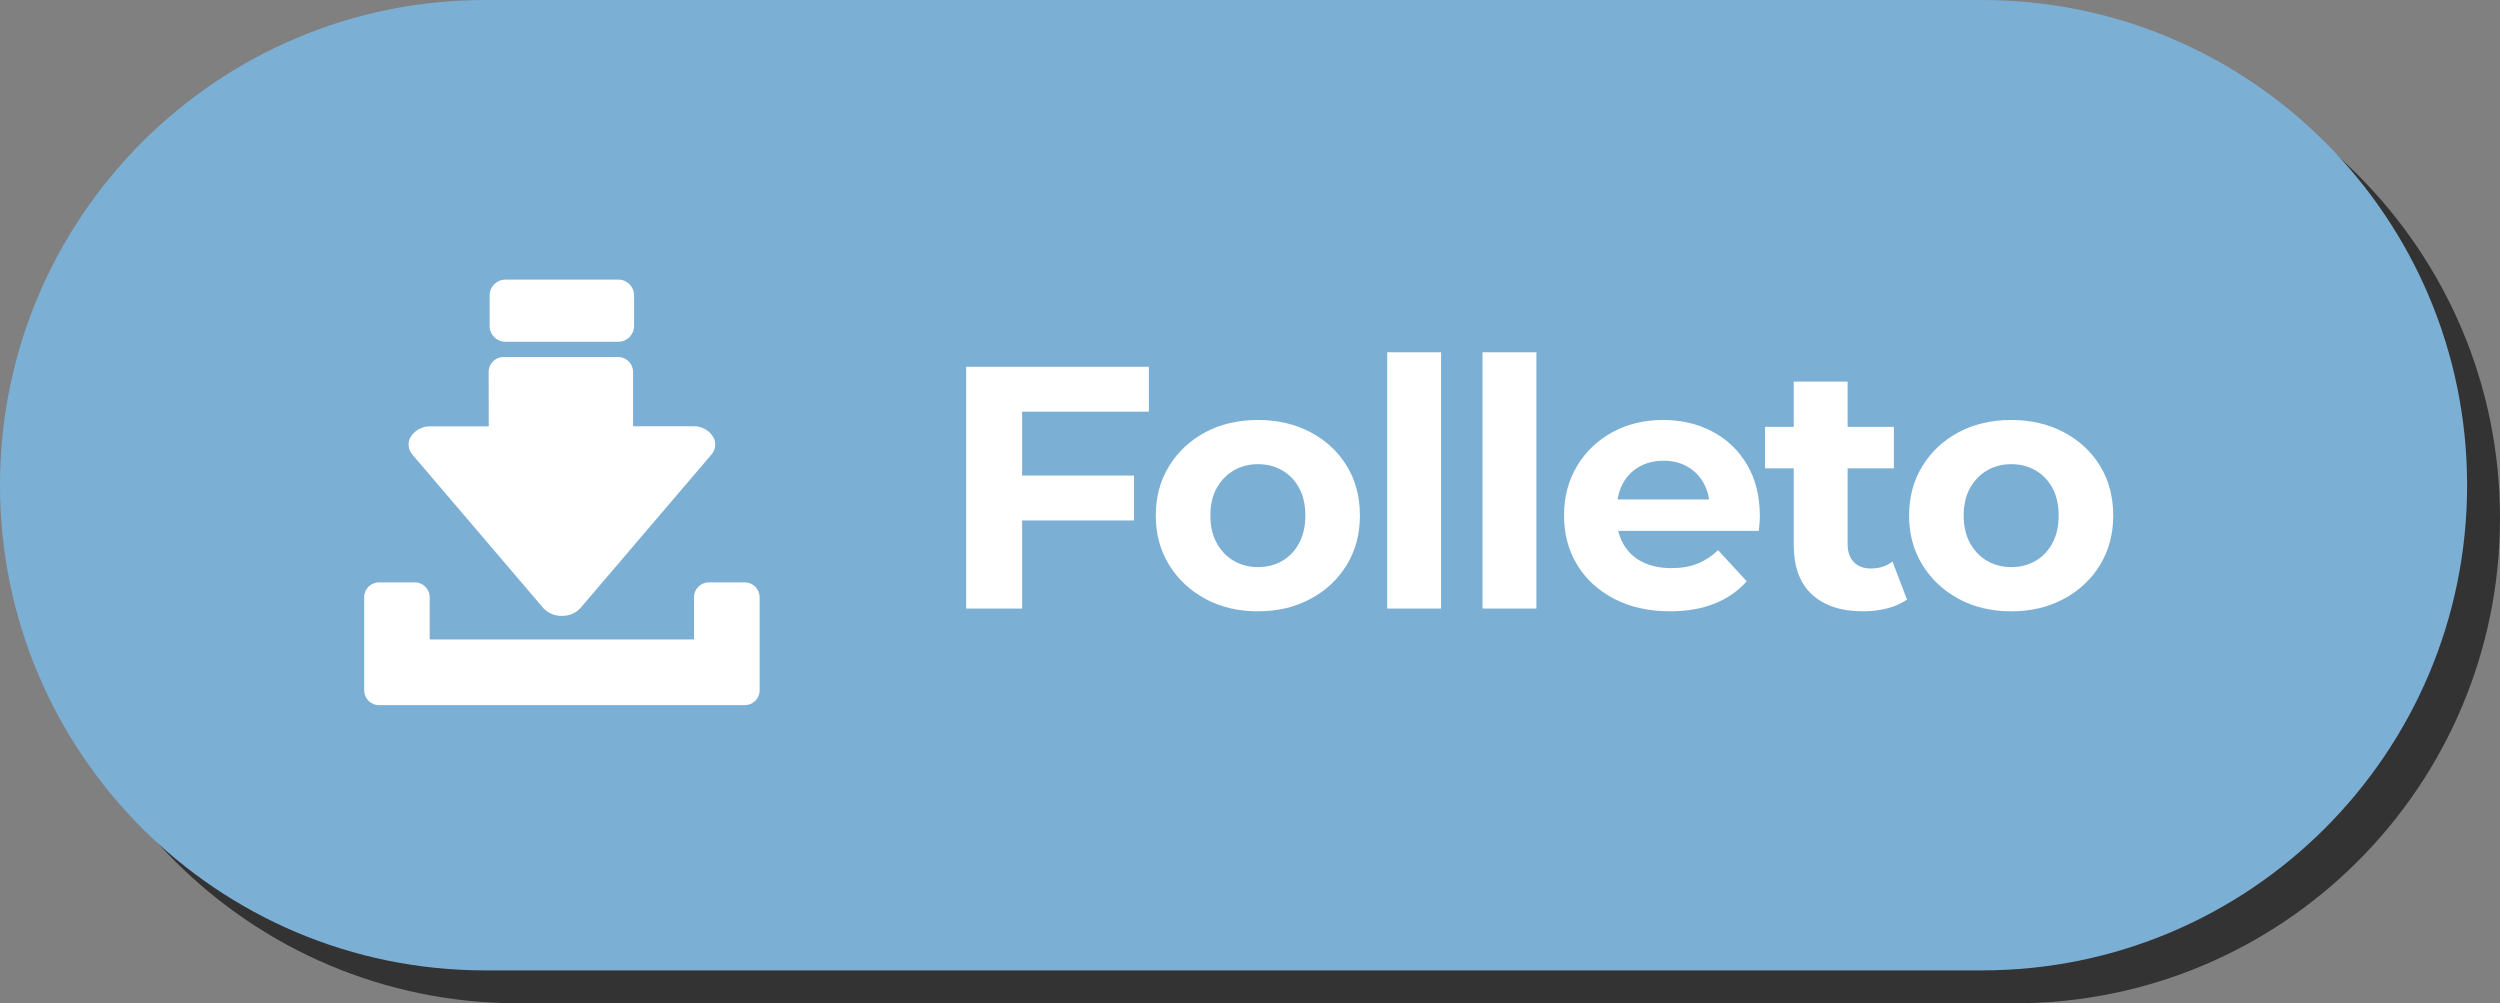 <?xml version="1.0" encoding="utf-8"?>
<!-- Generator: Adobe Illustrator 27.2.0, SVG Export Plug-In . SVG Version: 6.00 Build 0)  -->
<svg version="1.0" id="Layer_1" xmlns="http://www.w3.org/2000/svg" xmlns:xlink="http://www.w3.org/1999/xlink" x="0px" y="0px"
	 viewBox="0 0 152 61" style="enable-background:new 0 0 152 61;" xml:space="preserve">
<rect x="0" y="0" width="152" height="61" fill="#808080" stroke="none"/>
<style type="text/css">
	.st0{fill:#333333;}
	.st1{fill:#7CAFD4;}
	.st2{enable-background:new    ;}
	.st3{fill:#FFFFFF;}
</style>
<g transform="matrix(1, 0, 0, 1, 113, 315)">
	<path id="Rectangle_1195-2_00000150102021382105417660000001157204903940500657_" class="st0" d="M-81.5-313h91
		c16.292,0,29.5,13.208,29.5,29.5l0,0C39-267.208,25.792-254,9.5-254h-91c-16.292,0-29.5-13.208-29.5-29.5l0,0
		C-111-299.792-97.792-313-81.5-313z"/>
</g>
<g id="Group_2376" transform="translate(-113 -315)">
	<g transform="matrix(1, 0, 0, 1, 113, 315)">
		<path id="Rectangle_1195-2" class="st1" d="M29.5,0h91C136.792,0,150,13.208,150,29.5l0,0c0,16.292-13.208,29.5-29.5,29.5h-91
			C13.208,59,0,45.792,0,29.5l0,0C0,13.208,13.208,0,29.5,0z"/>
	</g>
	<g class="st2">
		<path class="st3" d="M175.145,352h-3.402v-14.7h11.109v2.73h-7.707V352z M174.893,343.915h7.056
			v2.729h-7.056V343.915z"/>
		<path class="st3" d="M189.488,352.168c-1.204,0-2.271-0.252-3.202-0.756
			c-0.932-0.504-1.667-1.193-2.205-2.068c-0.539-0.875-0.809-1.872-0.809-2.993
			c0-1.134,0.27-2.138,0.809-3.013c0.538-0.875,1.273-1.562,2.205-2.059
			c0.931-0.496,1.998-0.745,3.202-0.745c1.189,0,2.254,0.249,3.192,0.745
			c0.938,0.497,1.673,1.18,2.205,2.048c0.531,0.868,0.798,1.876,0.798,3.023
			c0,1.121-0.267,2.118-0.798,2.993c-0.532,0.875-1.268,1.564-2.205,2.068
			C191.742,351.916,190.677,352.168,189.488,352.168z M189.488,349.481c0.546,0,1.036-0.127,1.47-0.379
			c0.435-0.252,0.777-0.612,1.029-1.081s0.378-1.025,0.378-1.67c0-0.657-0.126-1.218-0.378-1.68
			s-0.595-0.819-1.029-1.071c-0.434-0.252-0.924-0.378-1.47-0.378s-1.036,0.126-1.47,0.378
			c-0.435,0.252-0.781,0.609-1.04,1.071s-0.388,1.022-0.388,1.68c0,0.645,0.129,1.201,0.388,1.67
			s0.605,0.829,1.04,1.081C188.452,349.354,188.942,349.481,189.488,349.481z"/>
		<path class="st3" d="M197.343,352v-15.582h3.275v15.582H197.343z"/>
		<path class="st3" d="M203.138,352v-15.582h3.275v15.582H203.138z"/>
		<path class="st3" d="M214.541,352.168c-1.288,0-2.419-0.252-3.392-0.756s-1.726-1.193-2.257-2.068
			c-0.532-0.875-0.799-1.872-0.799-2.993c0-1.134,0.263-2.138,0.788-3.013
			c0.524-0.875,1.242-1.562,2.152-2.059c0.91-0.496,1.938-0.745,3.087-0.745
			c1.105,0,2.104,0.234,2.992,0.703c0.89,0.47,1.593,1.142,2.11,2.017
			c0.519,0.875,0.777,1.921,0.777,3.139c0,0.126-0.007,0.271-0.021,0.431
			c-0.015,0.161-0.028,0.312-0.042,0.452h-9.178v-1.911h7.455l-1.26,0.566
			c0-0.588-0.119-1.099-0.357-1.532c-0.237-0.435-0.566-0.773-0.986-1.019s-0.91-0.368-1.47-0.368
			c-0.561,0-1.054,0.123-1.481,0.368c-0.427,0.245-0.759,0.588-0.997,1.028
			c-0.238,0.441-0.357,0.963-0.357,1.564v0.504c0,0.616,0.137,1.159,0.41,1.628
			c0.272,0.469,0.657,0.826,1.155,1.071c0.496,0.245,1.081,0.367,1.753,0.367
			c0.602,0,1.131-0.091,1.586-0.273c0.454-0.182,0.871-0.454,1.249-0.818l1.743,1.89
			c-0.519,0.588-1.169,1.04-1.953,1.354C216.466,352.011,215.562,352.168,214.541,352.168z"/>
		<path class="st3" d="M220.315,343.474v-2.52h7.833v2.52H220.315z M226.279,352.168
			c-1.33,0-2.365-0.339-3.107-1.019c-0.742-0.679-1.113-1.69-1.113-3.034v-9.912h3.276v9.87
			c0,0.476,0.126,0.844,0.378,1.103s0.595,0.389,1.029,0.389c0.518,0,0.958-0.141,1.322-0.421
			l0.882,2.311c-0.336,0.238-0.738,0.417-1.207,0.535C227.269,352.108,226.784,352.168,226.279,352.168
			z"/>
		<path class="st3" d="M235.289,352.168c-1.204,0-2.271-0.252-3.202-0.756
			c-0.932-0.504-1.667-1.193-2.205-2.068c-0.539-0.875-0.809-1.872-0.809-2.993
			c0-1.134,0.27-2.138,0.809-3.013c0.538-0.875,1.273-1.562,2.205-2.059
			c0.931-0.496,1.998-0.745,3.202-0.745c1.189,0,2.254,0.249,3.192,0.745
			c0.938,0.497,1.673,1.18,2.205,2.048c0.531,0.868,0.798,1.876,0.798,3.023
			c0,1.121-0.267,2.118-0.798,2.993c-0.532,0.875-1.268,1.564-2.205,2.068
			C237.543,351.916,236.478,352.168,235.289,352.168z M235.289,349.481c0.546,0,1.036-0.127,1.47-0.379
			c0.435-0.252,0.777-0.612,1.029-1.081s0.378-1.025,0.378-1.67c0-0.657-0.126-1.218-0.378-1.68
			s-0.595-0.819-1.029-1.071c-0.434-0.252-0.924-0.378-1.47-0.378s-1.036,0.126-1.47,0.378
			c-0.435,0.252-0.781,0.609-1.04,1.071s-0.388,1.022-0.388,1.68c0,0.645,0.129,1.201,0.388,1.67
			s0.605,0.829,1.04,1.081C234.253,349.354,234.743,349.481,235.289,349.481z"/>
	</g>
	<g id="Group_2373" transform="translate(144.142 338)">
		<g>
			<g id="Group_2372" transform="translate(0 0)">
				<path id="Path_4696" class="st3" d="M-9,13.309v5.664c0,0.497,0.403,0.9,0.9,0.9c0,0,0,0,0,0h22.244
					c0.497,0,0.9-0.403,0.9-0.9l0,0v-5.664c0-0.497-0.403-0.9-0.9-0.9c0,0,0,0,0,0h-2.19c-0.497,0-0.9,0.403-0.9,0.9
					l0,0v2.572H-5.017v-2.572c0-0.497-0.403-0.9-0.9-0.9c0,0,0,0,0,0H-8.1C-8.597,12.409-9,12.812-9,13.309
					C-9,13.309-9,13.309-9,13.309"/>
				<path id="Path_4697" class="st3" d="M-0.415-2.221h6.869C6.982-2.222,7.409-2.649,7.41-3.177v-1.867
					C7.409-5.572,6.982-5.999,6.454-6h-6.87c-0.528,0.001-0.955,0.428-0.955,0.956v1.867
					c0,0.528,0.427,0.955,0.955,0.956"/>
				<path id="Path_4698" class="st3" d="M-1.426,2.922h-3.507C-5.46,2.892-5.957,3.168-6.212,3.63
					c-0.157,0.339-0.099,0.739,0.15,1.018l7.957,9.327c0.289,0.312,0.699,0.483,1.124,0.469l0,0
					c0.425,0.015,0.836-0.156,1.125-0.469l7.96-9.327c0.251-0.279,0.311-0.681,0.153-1.022
					c-0.254-0.463-0.752-0.738-1.279-0.708h-3.63v-3.31c0-0.497-0.403-0.9-0.9-0.9h-6.981
					c-0.497,0-0.9,0.403-0.9,0.9L-1.426,2.922z"/>
			</g>
		</g>
	</g>
</g>
</svg>
